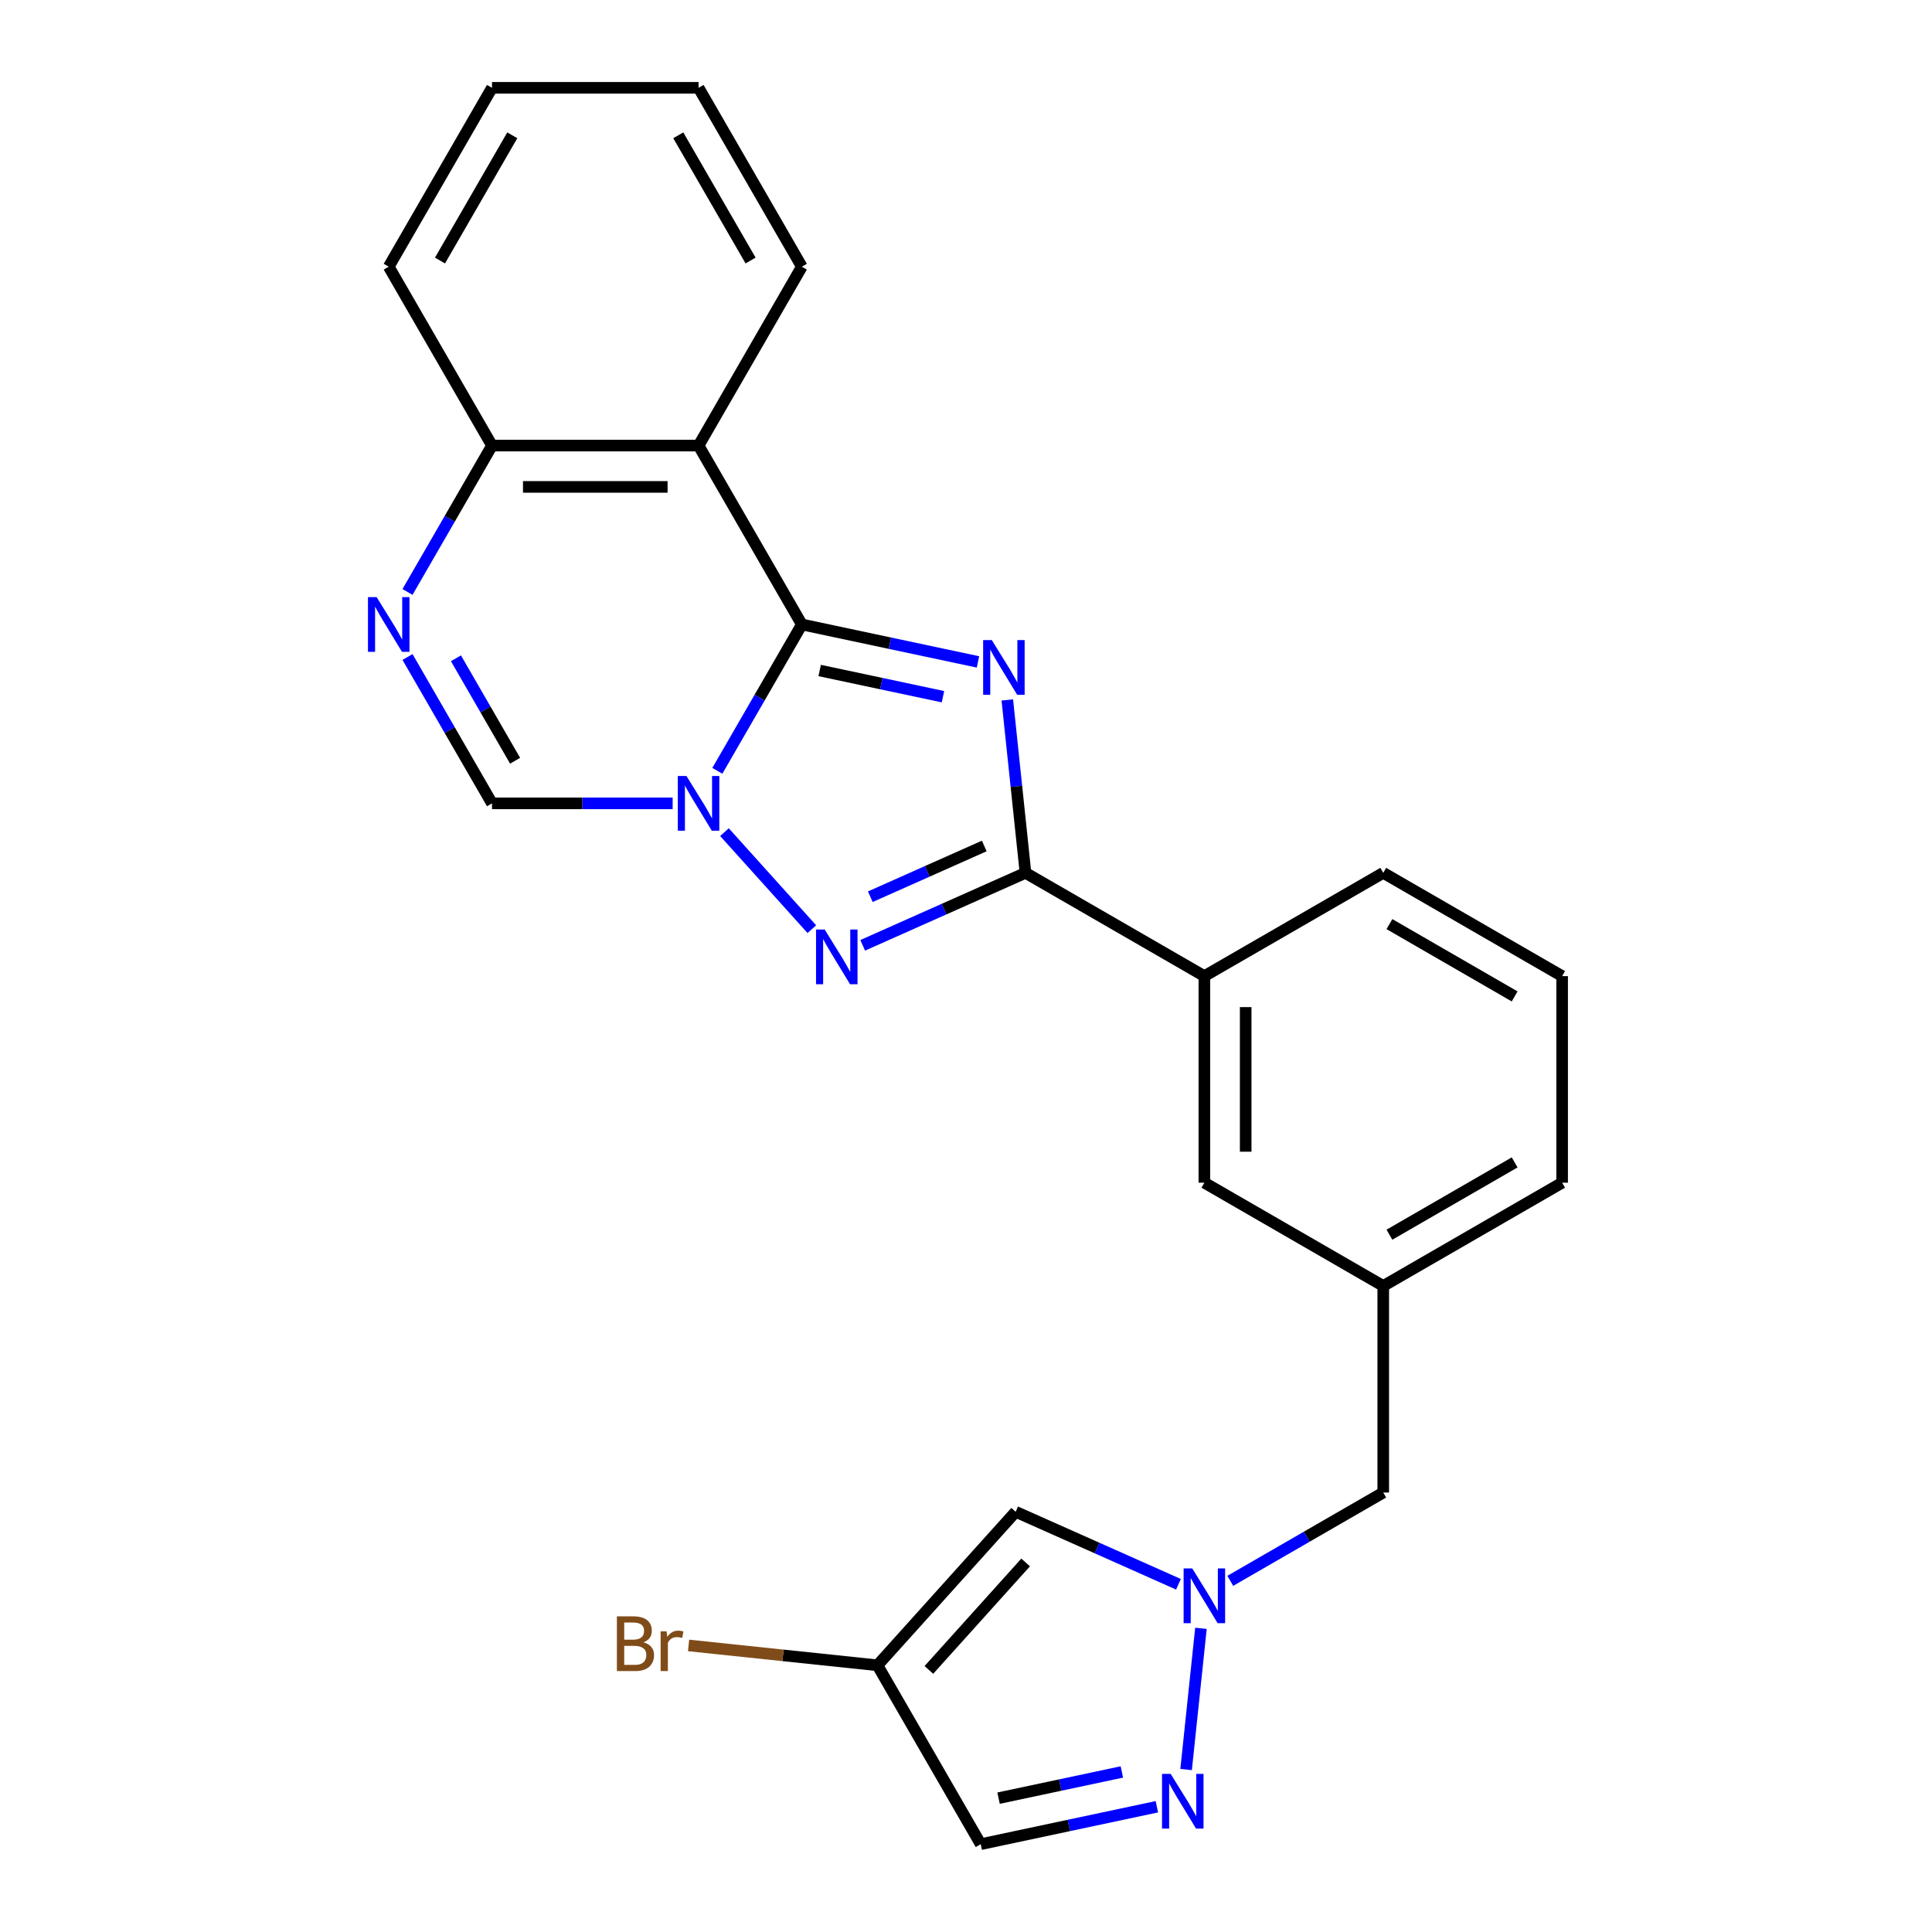 <?xml version='1.0' encoding='iso-8859-1'?>
<svg version='1.1' baseProfile='full'
              xmlns='http://www.w3.org/2000/svg'
                      xmlns:rdkit='http://www.rdkit.org/xml'
                      xmlns:xlink='http://www.w3.org/1999/xlink'
                  xml:space='preserve'
width='1000px' height='1000px' viewBox='0 0 1000 1000'>
<!-- END OF HEADER -->
<rect style='opacity:1.0;fill:#FFFFFF;stroke:none' width='1000' height='1000' x='0' y='0'> </rect>
<path class='bond-0' d='M 415.033,323.227 L 460.616,332.916' style='fill:none;fill-rule:evenodd;stroke:#000000;stroke-width:6px;stroke-linecap:butt;stroke-linejoin:miter;stroke-opacity:1' />
<path class='bond-0' d='M 460.616,332.916 L 506.199,342.605' style='fill:none;fill-rule:evenodd;stroke:#0000FF;stroke-width:6px;stroke-linecap:butt;stroke-linejoin:miter;stroke-opacity:1' />
<path class='bond-0' d='M 424.262,347.05 L 456.17,353.832' style='fill:none;fill-rule:evenodd;stroke:#000000;stroke-width:6px;stroke-linecap:butt;stroke-linejoin:miter;stroke-opacity:1' />
<path class='bond-0' d='M 456.17,353.832 L 488.078,360.614' style='fill:none;fill-rule:evenodd;stroke:#0000FF;stroke-width:6px;stroke-linecap:butt;stroke-linejoin:miter;stroke-opacity:1' />
<path class='bond-1' d='M 415.033,323.227 L 393.164,361.107' style='fill:none;fill-rule:evenodd;stroke:#000000;stroke-width:6px;stroke-linecap:butt;stroke-linejoin:miter;stroke-opacity:1' />
<path class='bond-1' d='M 393.164,361.107 L 371.294,398.986' style='fill:none;fill-rule:evenodd;stroke:#0000FF;stroke-width:6px;stroke-linecap:butt;stroke-linejoin:miter;stroke-opacity:1' />
<path class='bond-4' d='M 415.033,323.227 L 361.576,230.636' style='fill:none;fill-rule:evenodd;stroke:#000000;stroke-width:6px;stroke-linecap:butt;stroke-linejoin:miter;stroke-opacity:1' />
<path class='bond-3' d='M 521.381,362.289 L 526.084,407.037' style='fill:none;fill-rule:evenodd;stroke:#0000FF;stroke-width:6px;stroke-linecap:butt;stroke-linejoin:miter;stroke-opacity:1' />
<path class='bond-3' d='M 526.084,407.037 L 530.787,451.785' style='fill:none;fill-rule:evenodd;stroke:#000000;stroke-width:6px;stroke-linecap:butt;stroke-linejoin:miter;stroke-opacity:1' />
<path class='bond-2' d='M 374.989,430.715 L 420.204,480.932' style='fill:none;fill-rule:evenodd;stroke:#0000FF;stroke-width:6px;stroke-linecap:butt;stroke-linejoin:miter;stroke-opacity:1' />
<path class='bond-6' d='M 348.163,415.818 L 301.412,415.818' style='fill:none;fill-rule:evenodd;stroke:#0000FF;stroke-width:6px;stroke-linecap:butt;stroke-linejoin:miter;stroke-opacity:1' />
<path class='bond-6' d='M 301.412,415.818 L 254.661,415.818' style='fill:none;fill-rule:evenodd;stroke:#000000;stroke-width:6px;stroke-linecap:butt;stroke-linejoin:miter;stroke-opacity:1' />
<path class='bond-26' d='M 446.529,489.3 L 488.658,470.543' style='fill:none;fill-rule:evenodd;stroke:#0000FF;stroke-width:6px;stroke-linecap:butt;stroke-linejoin:miter;stroke-opacity:1' />
<path class='bond-26' d='M 488.658,470.543 L 530.787,451.785' style='fill:none;fill-rule:evenodd;stroke:#000000;stroke-width:6px;stroke-linecap:butt;stroke-linejoin:miter;stroke-opacity:1' />
<path class='bond-26' d='M 450.47,464.138 L 479.961,451.008' style='fill:none;fill-rule:evenodd;stroke:#0000FF;stroke-width:6px;stroke-linecap:butt;stroke-linejoin:miter;stroke-opacity:1' />
<path class='bond-26' d='M 479.961,451.008 L 509.451,437.878' style='fill:none;fill-rule:evenodd;stroke:#000000;stroke-width:6px;stroke-linecap:butt;stroke-linejoin:miter;stroke-opacity:1' />
<path class='bond-13' d='M 530.787,451.785 L 623.378,505.243' style='fill:none;fill-rule:evenodd;stroke:#000000;stroke-width:6px;stroke-linecap:butt;stroke-linejoin:miter;stroke-opacity:1' />
<path class='bond-12' d='M 361.576,230.636 L 254.661,230.636' style='fill:none;fill-rule:evenodd;stroke:#000000;stroke-width:6px;stroke-linecap:butt;stroke-linejoin:miter;stroke-opacity:1' />
<path class='bond-12' d='M 345.538,252.019 L 270.698,252.019' style='fill:none;fill-rule:evenodd;stroke:#000000;stroke-width:6px;stroke-linecap:butt;stroke-linejoin:miter;stroke-opacity:1' />
<path class='bond-18' d='M 361.576,230.636 L 415.033,138.046' style='fill:none;fill-rule:evenodd;stroke:#000000;stroke-width:6px;stroke-linecap:butt;stroke-linejoin:miter;stroke-opacity:1' />
<path class='bond-5' d='M 210.922,306.395 L 232.791,268.516' style='fill:none;fill-rule:evenodd;stroke:#0000FF;stroke-width:6px;stroke-linecap:butt;stroke-linejoin:miter;stroke-opacity:1' />
<path class='bond-5' d='M 232.791,268.516 L 254.661,230.636' style='fill:none;fill-rule:evenodd;stroke:#000000;stroke-width:6px;stroke-linecap:butt;stroke-linejoin:miter;stroke-opacity:1' />
<path class='bond-25' d='M 210.922,340.06 L 232.791,377.939' style='fill:none;fill-rule:evenodd;stroke:#0000FF;stroke-width:6px;stroke-linecap:butt;stroke-linejoin:miter;stroke-opacity:1' />
<path class='bond-25' d='M 232.791,377.939 L 254.661,415.818' style='fill:none;fill-rule:evenodd;stroke:#000000;stroke-width:6px;stroke-linecap:butt;stroke-linejoin:miter;stroke-opacity:1' />
<path class='bond-25' d='M 236.001,340.733 L 251.31,367.248' style='fill:none;fill-rule:evenodd;stroke:#0000FF;stroke-width:6px;stroke-linecap:butt;stroke-linejoin:miter;stroke-opacity:1' />
<path class='bond-25' d='M 251.31,367.248 L 266.618,393.763' style='fill:none;fill-rule:evenodd;stroke:#000000;stroke-width:6px;stroke-linecap:butt;stroke-linejoin:miter;stroke-opacity:1' />
<path class='bond-7' d='M 636.791,818.244 L 676.38,795.387' style='fill:none;fill-rule:evenodd;stroke:#0000FF;stroke-width:6px;stroke-linecap:butt;stroke-linejoin:miter;stroke-opacity:1' />
<path class='bond-7' d='M 676.38,795.387 L 715.969,772.53' style='fill:none;fill-rule:evenodd;stroke:#000000;stroke-width:6px;stroke-linecap:butt;stroke-linejoin:miter;stroke-opacity:1' />
<path class='bond-8' d='M 621.609,842.82 L 613.927,915.907' style='fill:none;fill-rule:evenodd;stroke:#0000FF;stroke-width:6px;stroke-linecap:butt;stroke-linejoin:miter;stroke-opacity:1' />
<path class='bond-9' d='M 609.965,820.016 L 567.836,801.258' style='fill:none;fill-rule:evenodd;stroke:#0000FF;stroke-width:6px;stroke-linecap:butt;stroke-linejoin:miter;stroke-opacity:1' />
<path class='bond-9' d='M 567.836,801.258 L 525.707,782.501' style='fill:none;fill-rule:evenodd;stroke:#000000;stroke-width:6px;stroke-linecap:butt;stroke-linejoin:miter;stroke-opacity:1' />
<path class='bond-11' d='M 598.79,935.168 L 553.207,944.857' style='fill:none;fill-rule:evenodd;stroke:#0000FF;stroke-width:6px;stroke-linecap:butt;stroke-linejoin:miter;stroke-opacity:1' />
<path class='bond-11' d='M 553.207,944.857 L 507.624,954.545' style='fill:none;fill-rule:evenodd;stroke:#000000;stroke-width:6px;stroke-linecap:butt;stroke-linejoin:miter;stroke-opacity:1' />
<path class='bond-11' d='M 580.669,917.159 L 548.761,923.941' style='fill:none;fill-rule:evenodd;stroke:#0000FF;stroke-width:6px;stroke-linecap:butt;stroke-linejoin:miter;stroke-opacity:1' />
<path class='bond-11' d='M 548.761,923.941 L 516.853,930.723' style='fill:none;fill-rule:evenodd;stroke:#000000;stroke-width:6px;stroke-linecap:butt;stroke-linejoin:miter;stroke-opacity:1' />
<path class='bond-10' d='M 525.707,782.501 L 454.167,861.954' style='fill:none;fill-rule:evenodd;stroke:#000000;stroke-width:6px;stroke-linecap:butt;stroke-linejoin:miter;stroke-opacity:1' />
<path class='bond-10' d='M 530.866,808.727 L 480.788,864.344' style='fill:none;fill-rule:evenodd;stroke:#000000;stroke-width:6px;stroke-linecap:butt;stroke-linejoin:miter;stroke-opacity:1' />
<path class='bond-17' d='M 454.167,861.954 L 405.289,856.817' style='fill:none;fill-rule:evenodd;stroke:#000000;stroke-width:6px;stroke-linecap:butt;stroke-linejoin:miter;stroke-opacity:1' />
<path class='bond-17' d='M 405.289,856.817 L 356.41,851.68' style='fill:none;fill-rule:evenodd;stroke:#7F4C19;stroke-width:6px;stroke-linecap:butt;stroke-linejoin:miter;stroke-opacity:1' />
<path class='bond-29' d='M 454.167,861.954 L 507.624,954.545' style='fill:none;fill-rule:evenodd;stroke:#000000;stroke-width:6px;stroke-linecap:butt;stroke-linejoin:miter;stroke-opacity:1' />
<path class='bond-22' d='M 254.661,230.636 L 201.203,138.046' style='fill:none;fill-rule:evenodd;stroke:#000000;stroke-width:6px;stroke-linecap:butt;stroke-linejoin:miter;stroke-opacity:1' />
<path class='bond-14' d='M 623.378,505.243 L 623.378,612.158' style='fill:none;fill-rule:evenodd;stroke:#000000;stroke-width:6px;stroke-linecap:butt;stroke-linejoin:miter;stroke-opacity:1' />
<path class='bond-14' d='M 644.761,521.28 L 644.761,596.121' style='fill:none;fill-rule:evenodd;stroke:#000000;stroke-width:6px;stroke-linecap:butt;stroke-linejoin:miter;stroke-opacity:1' />
<path class='bond-19' d='M 623.378,505.243 L 715.969,451.785' style='fill:none;fill-rule:evenodd;stroke:#000000;stroke-width:6px;stroke-linecap:butt;stroke-linejoin:miter;stroke-opacity:1' />
<path class='bond-16' d='M 623.378,612.158 L 715.969,665.615' style='fill:none;fill-rule:evenodd;stroke:#000000;stroke-width:6px;stroke-linecap:butt;stroke-linejoin:miter;stroke-opacity:1' />
<path class='bond-15' d='M 715.969,772.53 L 715.969,665.615' style='fill:none;fill-rule:evenodd;stroke:#000000;stroke-width:6px;stroke-linecap:butt;stroke-linejoin:miter;stroke-opacity:1' />
<path class='bond-28' d='M 715.969,665.615 L 808.56,612.158' style='fill:none;fill-rule:evenodd;stroke:#000000;stroke-width:6px;stroke-linecap:butt;stroke-linejoin:miter;stroke-opacity:1' />
<path class='bond-28' d='M 719.166,639.078 L 783.98,601.658' style='fill:none;fill-rule:evenodd;stroke:#000000;stroke-width:6px;stroke-linecap:butt;stroke-linejoin:miter;stroke-opacity:1' />
<path class='bond-23' d='M 415.033,138.046 L 361.576,45.455' style='fill:none;fill-rule:evenodd;stroke:#000000;stroke-width:6px;stroke-linecap:butt;stroke-linejoin:miter;stroke-opacity:1' />
<path class='bond-23' d='M 388.496,134.848 L 351.076,70.035' style='fill:none;fill-rule:evenodd;stroke:#000000;stroke-width:6px;stroke-linecap:butt;stroke-linejoin:miter;stroke-opacity:1' />
<path class='bond-20' d='M 715.969,451.785 L 808.56,505.243' style='fill:none;fill-rule:evenodd;stroke:#000000;stroke-width:6px;stroke-linecap:butt;stroke-linejoin:miter;stroke-opacity:1' />
<path class='bond-20' d='M 719.166,478.322 L 783.98,515.742' style='fill:none;fill-rule:evenodd;stroke:#000000;stroke-width:6px;stroke-linecap:butt;stroke-linejoin:miter;stroke-opacity:1' />
<path class='bond-21' d='M 808.56,505.243 L 808.56,612.158' style='fill:none;fill-rule:evenodd;stroke:#000000;stroke-width:6px;stroke-linecap:butt;stroke-linejoin:miter;stroke-opacity:1' />
<path class='bond-27' d='M 201.203,138.046 L 254.661,45.455' style='fill:none;fill-rule:evenodd;stroke:#000000;stroke-width:6px;stroke-linecap:butt;stroke-linejoin:miter;stroke-opacity:1' />
<path class='bond-27' d='M 227.74,134.848 L 265.16,70.035' style='fill:none;fill-rule:evenodd;stroke:#000000;stroke-width:6px;stroke-linecap:butt;stroke-linejoin:miter;stroke-opacity:1' />
<path class='bond-24' d='M 361.576,45.455 L 254.661,45.455' style='fill:none;fill-rule:evenodd;stroke:#000000;stroke-width:6px;stroke-linecap:butt;stroke-linejoin:miter;stroke-opacity:1' />
<path  class='atom-1' d='M 513.352 331.296
L 522.632 346.296
Q 523.552 347.776, 525.032 350.456
Q 526.512 353.136, 526.592 353.296
L 526.592 331.296
L 530.352 331.296
L 530.352 359.616
L 526.472 359.616
L 516.512 343.216
Q 515.352 341.296, 514.112 339.096
Q 512.912 336.896, 512.552 336.216
L 512.552 359.616
L 508.872 359.616
L 508.872 331.296
L 513.352 331.296
' fill='#0000FF'/>
<path  class='atom-2' d='M 355.316 401.658
L 364.596 416.658
Q 365.516 418.138, 366.996 420.818
Q 368.476 423.498, 368.556 423.658
L 368.556 401.658
L 372.316 401.658
L 372.316 429.978
L 368.436 429.978
L 358.476 413.578
Q 357.316 411.658, 356.076 409.458
Q 354.876 407.258, 354.516 406.578
L 354.516 429.978
L 350.836 429.978
L 350.836 401.658
L 355.316 401.658
' fill='#0000FF'/>
<path  class='atom-3' d='M 426.856 481.112
L 436.136 496.112
Q 437.056 497.592, 438.536 500.272
Q 440.016 502.952, 440.096 503.112
L 440.096 481.112
L 443.856 481.112
L 443.856 509.432
L 439.976 509.432
L 430.016 493.032
Q 428.856 491.112, 427.616 488.912
Q 426.416 486.712, 426.056 486.032
L 426.056 509.432
L 422.376 509.432
L 422.376 481.112
L 426.856 481.112
' fill='#0000FF'/>
<path  class='atom-6' d='M 194.943 309.067
L 204.223 324.067
Q 205.143 325.547, 206.623 328.227
Q 208.103 330.907, 208.183 331.067
L 208.183 309.067
L 211.943 309.067
L 211.943 337.387
L 208.063 337.387
L 198.103 320.987
Q 196.943 319.067, 195.703 316.867
Q 194.503 314.667, 194.143 313.987
L 194.143 337.387
L 190.463 337.387
L 190.463 309.067
L 194.943 309.067
' fill='#0000FF'/>
<path  class='atom-8' d='M 617.118 811.827
L 626.398 826.827
Q 627.318 828.307, 628.798 830.987
Q 630.278 833.667, 630.358 833.827
L 630.358 811.827
L 634.118 811.827
L 634.118 840.147
L 630.238 840.147
L 620.278 823.747
Q 619.118 821.827, 617.878 819.627
Q 616.678 817.427, 616.318 816.747
L 616.318 840.147
L 612.638 840.147
L 612.638 811.827
L 617.118 811.827
' fill='#0000FF'/>
<path  class='atom-9' d='M 605.943 918.157
L 615.223 933.157
Q 616.143 934.637, 617.623 937.317
Q 619.103 939.997, 619.183 940.157
L 619.183 918.157
L 622.943 918.157
L 622.943 946.477
L 619.063 946.477
L 609.103 930.077
Q 607.943 928.157, 606.703 925.957
Q 605.503 923.757, 605.143 923.077
L 605.143 946.477
L 601.463 946.477
L 601.463 918.157
L 605.943 918.157
' fill='#0000FF'/>
<path  class='atom-18' d='M 333.058 850.059
Q 335.778 850.819, 337.138 852.499
Q 338.538 854.139, 338.538 856.579
Q 338.538 860.499, 336.018 862.739
Q 333.538 864.939, 328.818 864.939
L 319.298 864.939
L 319.298 836.619
L 327.658 836.619
Q 332.498 836.619, 334.938 838.579
Q 337.378 840.539, 337.378 844.139
Q 337.378 848.419, 333.058 850.059
M 323.098 839.819
L 323.098 848.699
L 327.658 848.699
Q 330.458 848.699, 331.898 847.579
Q 333.378 846.419, 333.378 844.139
Q 333.378 839.819, 327.658 839.819
L 323.098 839.819
M 328.818 861.739
Q 331.578 861.739, 333.058 860.419
Q 334.538 859.099, 334.538 856.579
Q 334.538 854.259, 332.898 853.099
Q 331.298 851.899, 328.218 851.899
L 323.098 851.899
L 323.098 861.739
L 328.818 861.739
' fill='#7F4C19'/>
<path  class='atom-18' d='M 344.978 844.379
L 345.418 847.219
Q 347.578 844.019, 351.098 844.019
Q 352.218 844.019, 353.738 844.419
L 353.138 847.779
Q 351.418 847.379, 350.458 847.379
Q 348.778 847.379, 347.658 848.059
Q 346.578 848.699, 345.698 850.259
L 345.698 864.939
L 341.938 864.939
L 341.938 844.379
L 344.978 844.379
' fill='#7F4C19'/>
</svg>
